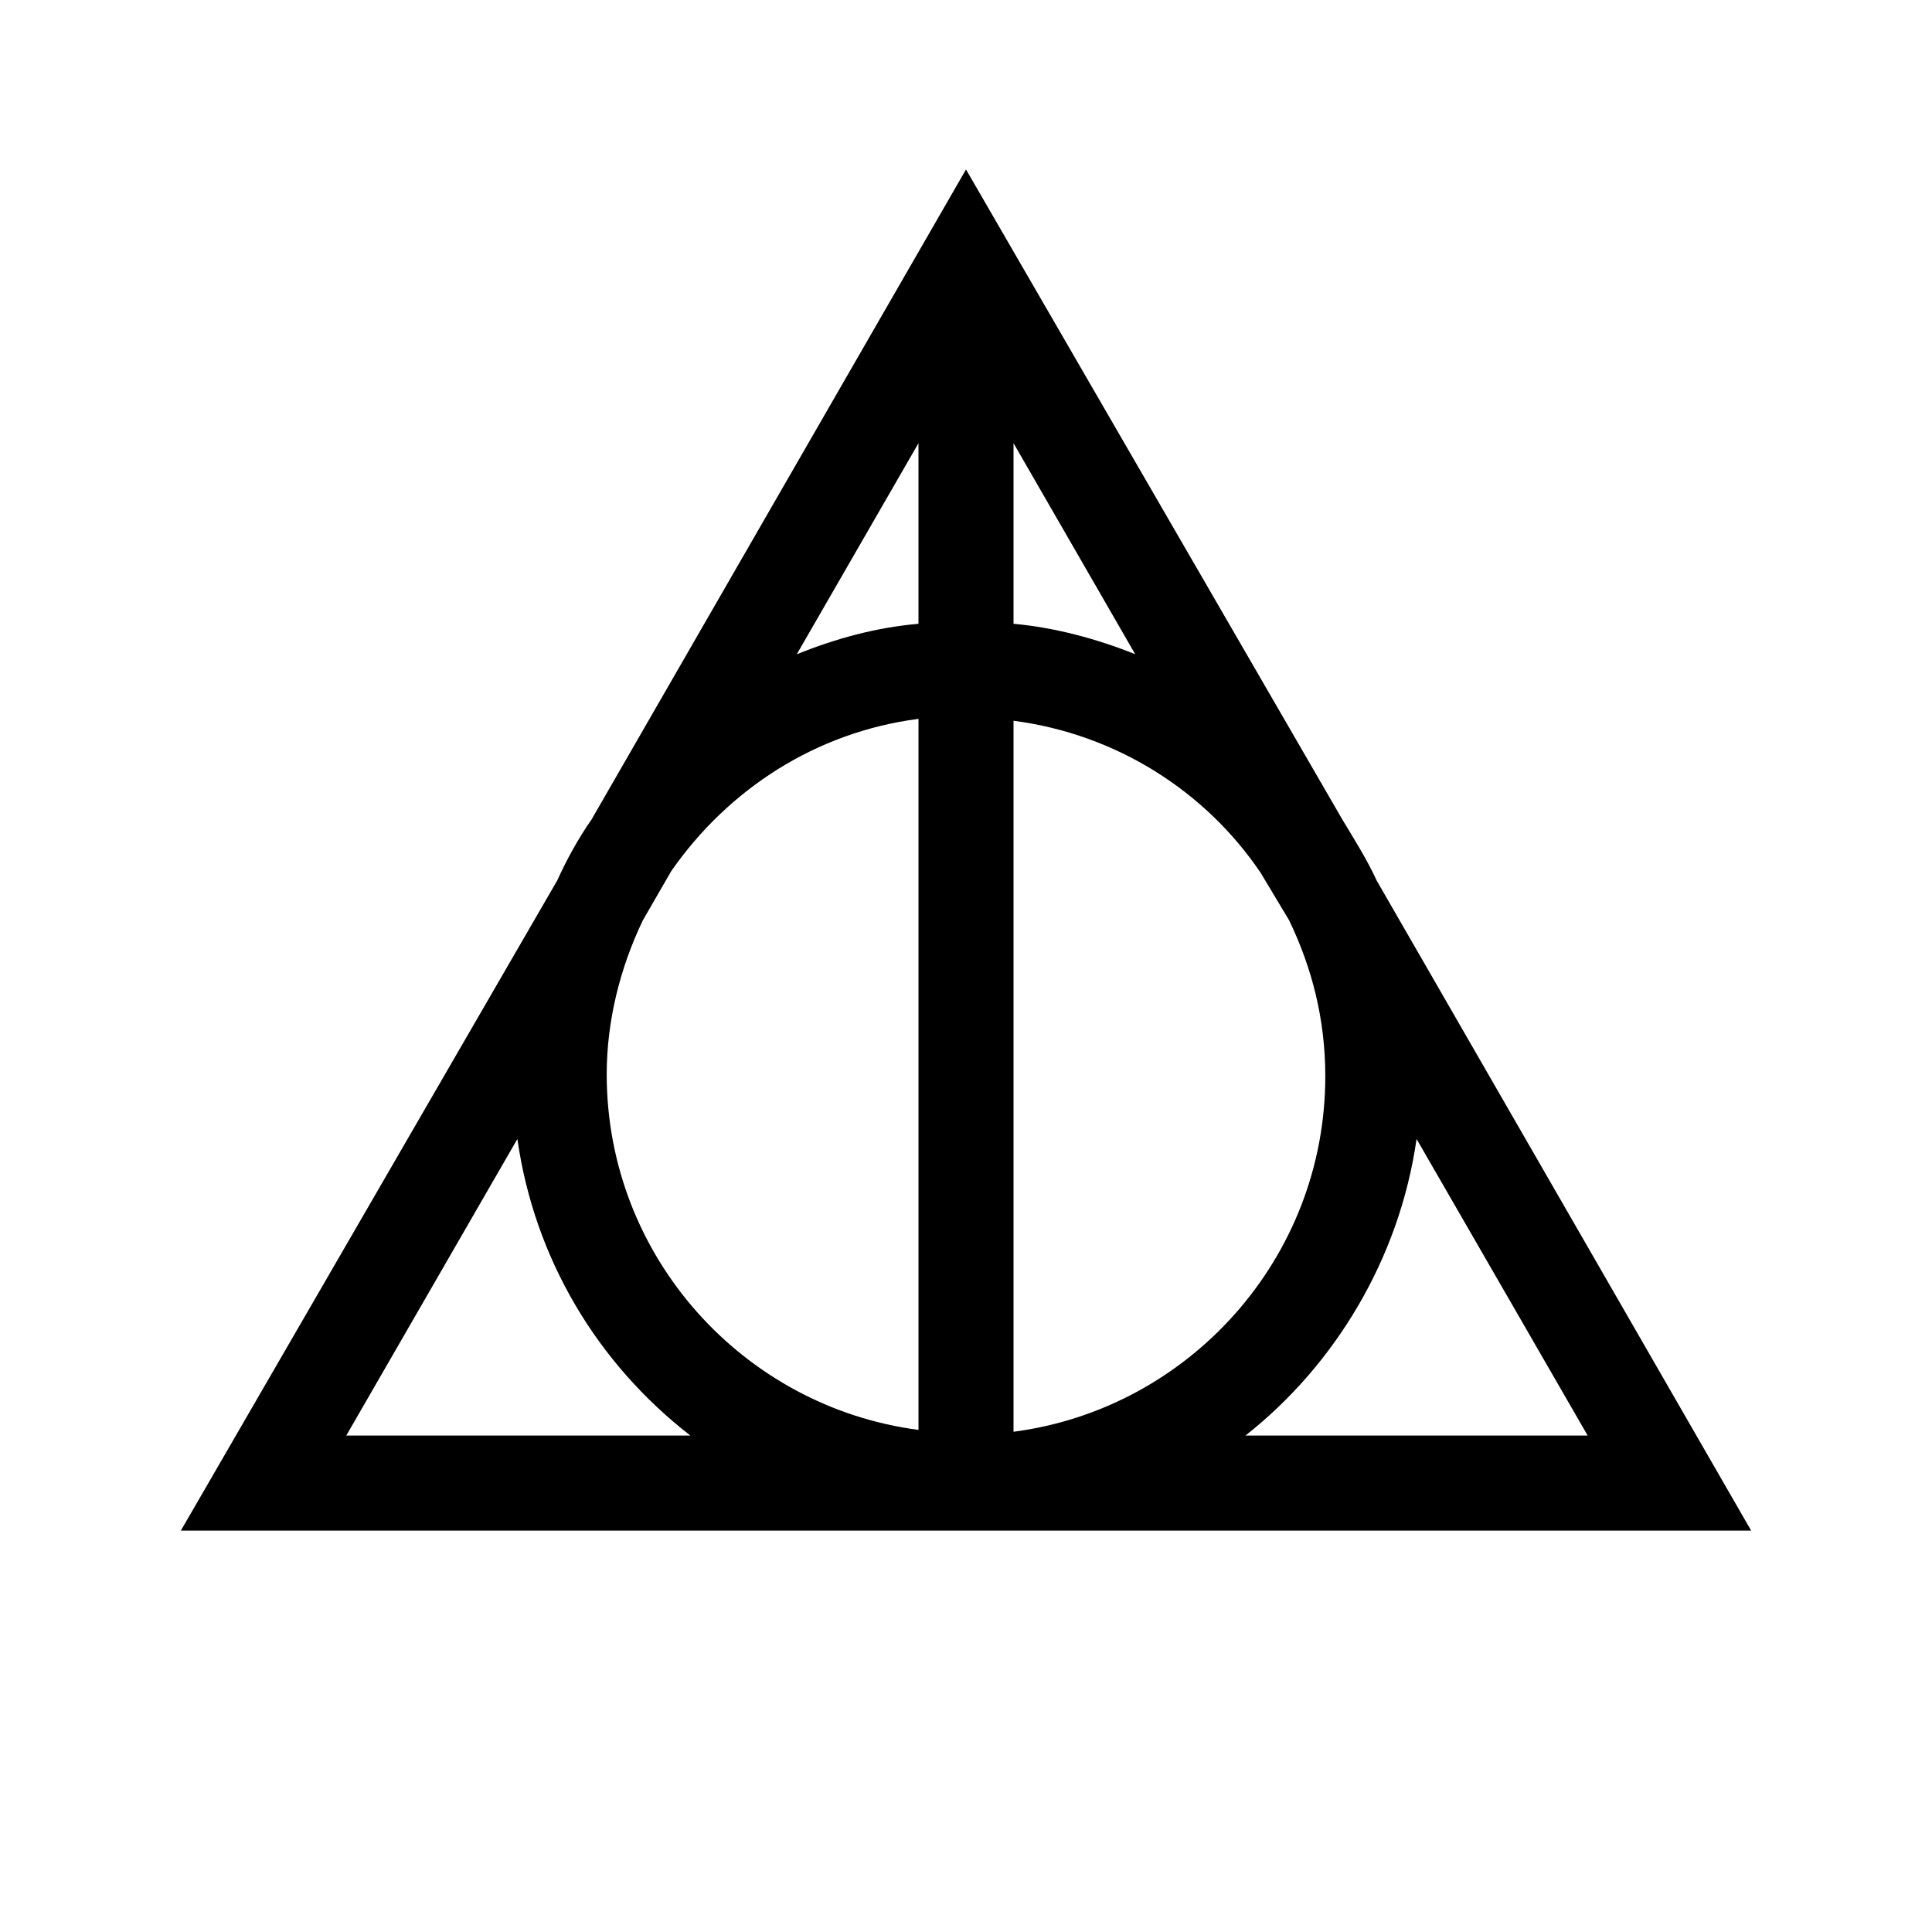 <?xml version="1.0" encoding="UTF-8"?>
<!-- Uploaded to: SVG Repo, www.svgrepo.com, Generator: SVG Repo Mixer Tools -->
<svg fill="#000000" width="800px" height="800px" version="1.1" viewBox="144 144 512 512" xmlns="http://www.w3.org/2000/svg">
 <path d="m508.82 377.33c-2.519-5.543-6.047-11.082-9.07-16.121l-99.75-172.3-99.254 172.3c-3.527 5.039-6.551 10.578-9.07 16.121l-99.75 172.3h416.15zm-23.176 10.578c6.047 12.594 9.574 26.199 9.574 41.312 0 48.367-36.273 88.168-82.625 94.211v-188.42c27.207 3.527 50.883 18.641 65.496 40.305zm-171.29 0 7.559-13.098c15.113-21.664 38.289-36.777 65.496-40.305v188.43c-46.352-6.047-82.625-45.848-82.625-94.211-0.004-14.109 3.523-28.215 9.57-40.812zm98.242-126.46 32.242 55.922c-10.078-4.031-21.16-7.055-32.242-8.062zm-25.191 47.863c-11.586 1.008-22.168 4.031-32.242 8.062l32.242-55.922zm-151.64 215.13 45.344-78.594c4.535 31.738 21.16 59.449 45.848 78.594zm283.64-78.598 45.344 78.594h-90.688c23.68-18.641 40.809-46.852 45.344-78.594z"/>
</svg>